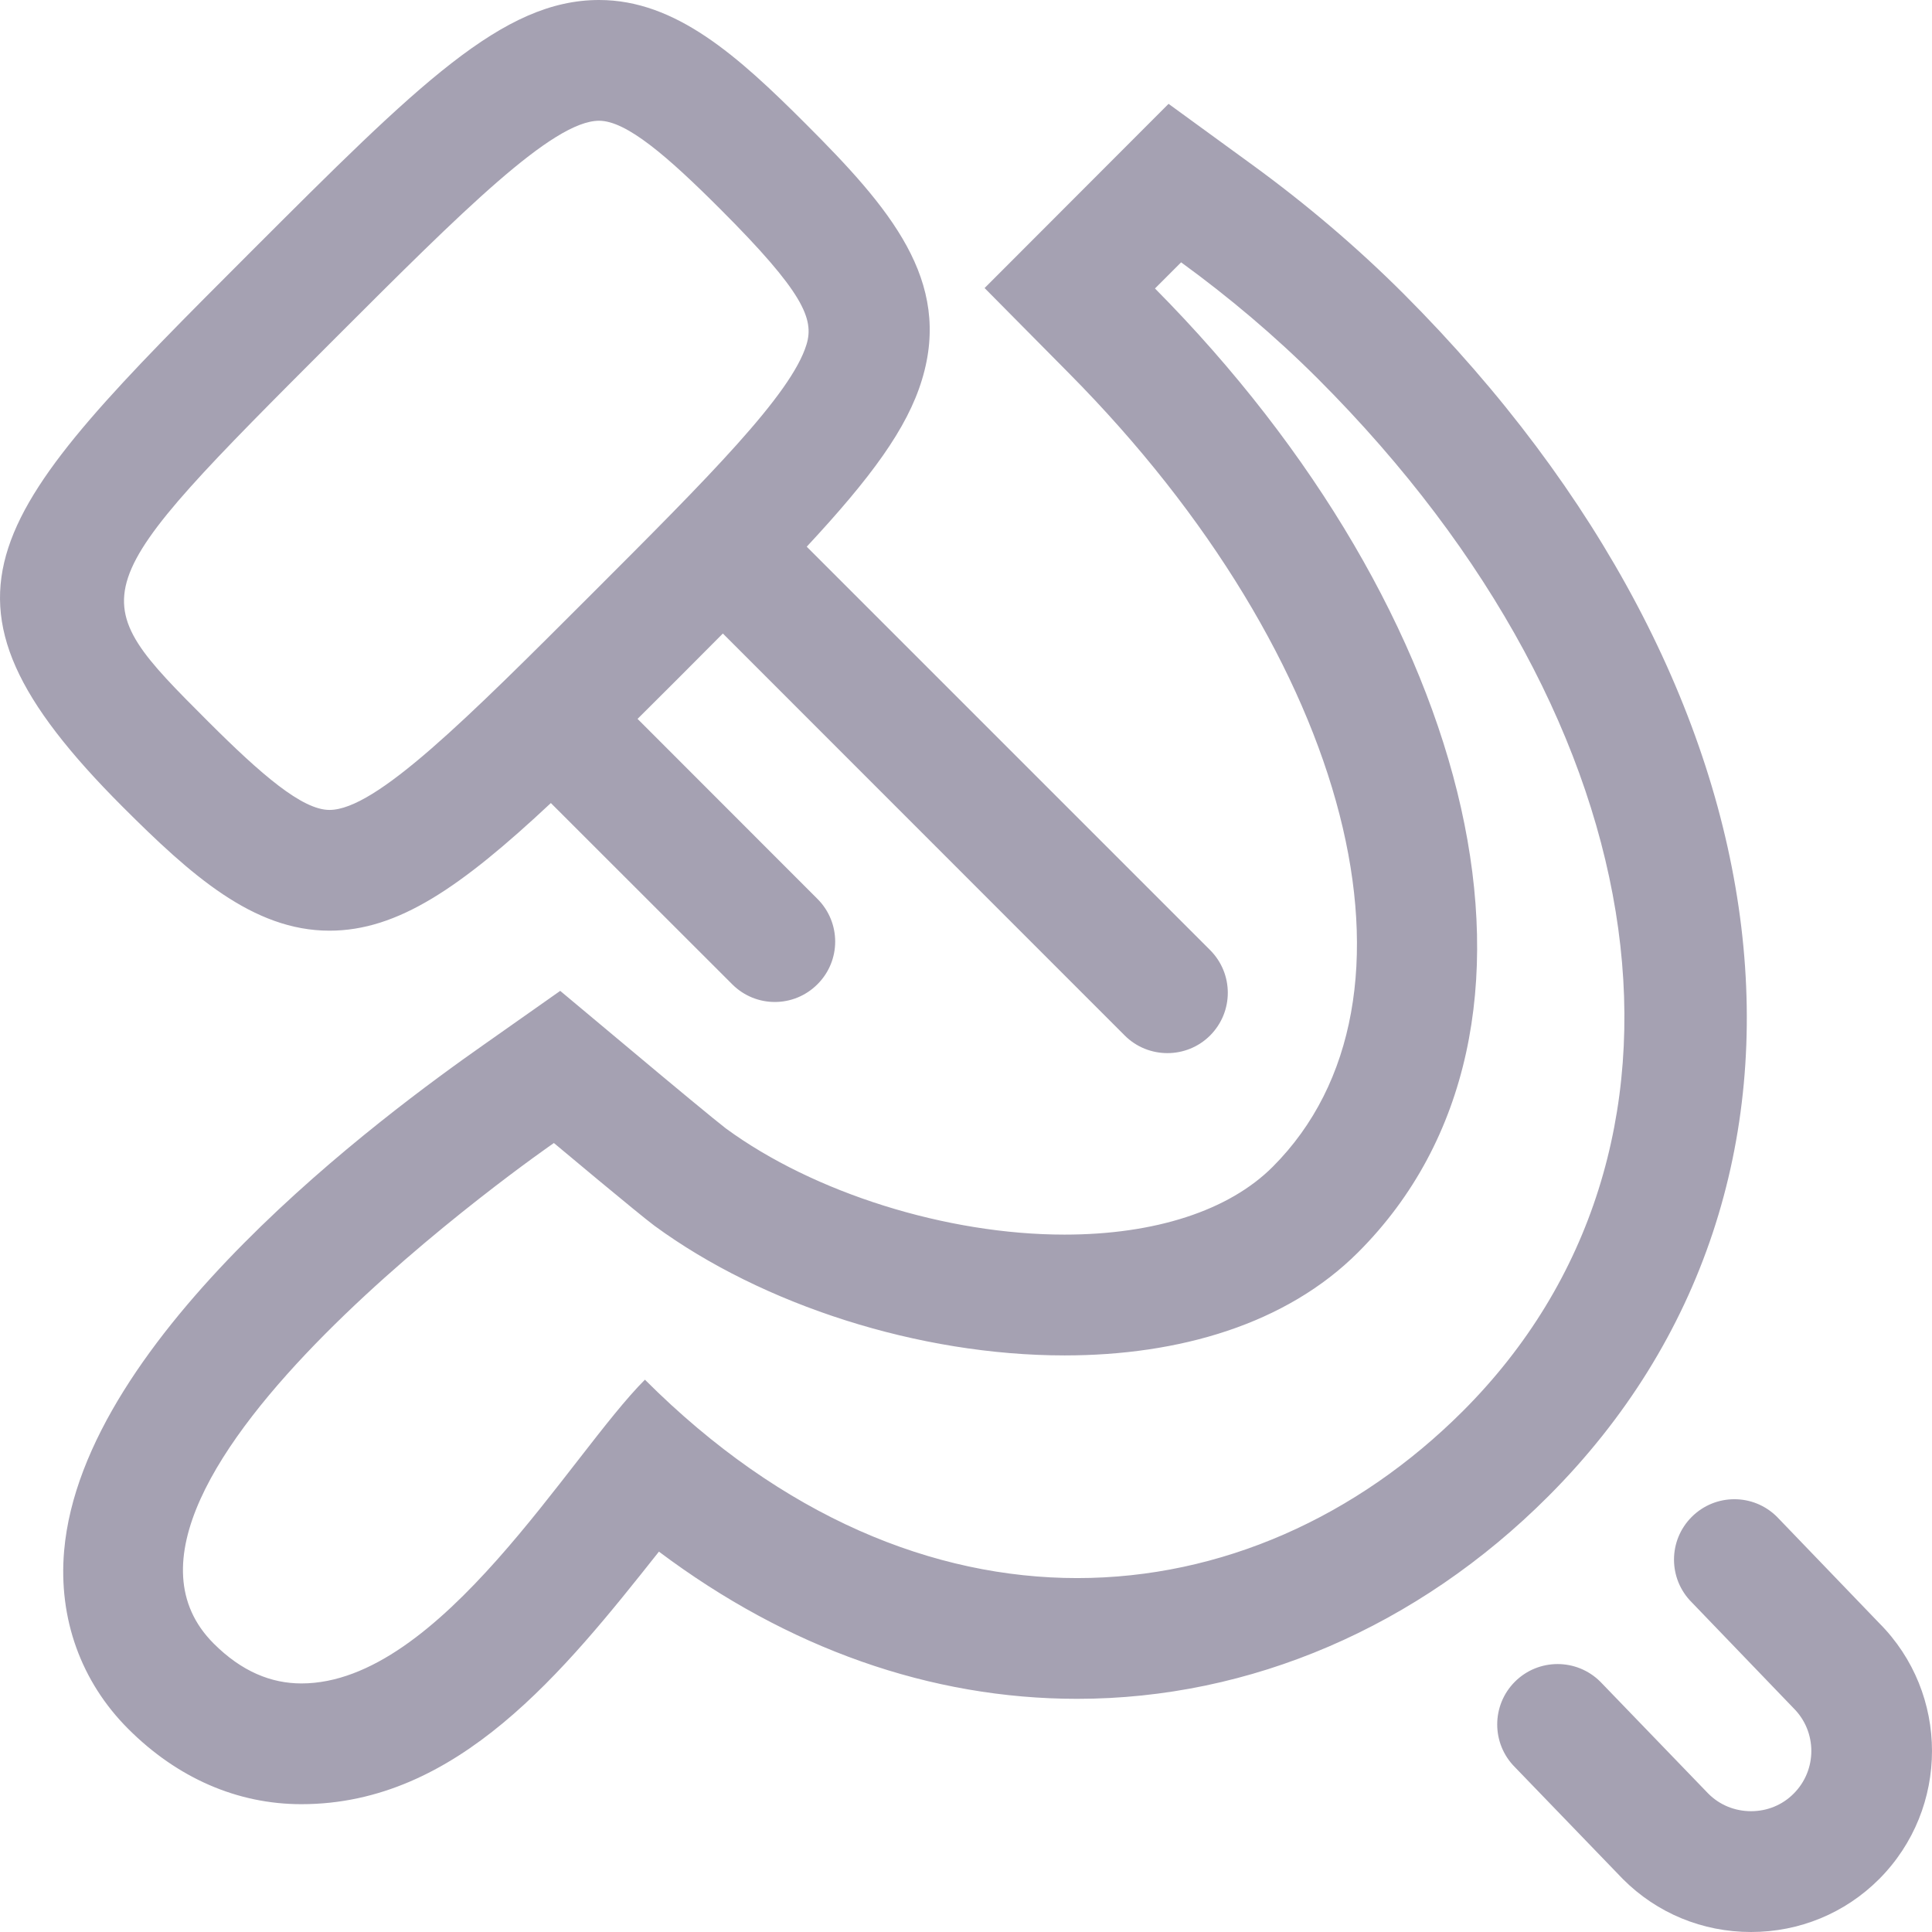 <svg xmlns="http://www.w3.org/2000/svg" width="32" height="32" viewBox="0 0 32 32"><path d="M31.123 26.881L29.434 25.125C29.043 24.734 28.411 24.734 28.02 25.125C27.629 25.516 27.629 26.148 28.02 26.539L29.709 28.295C30.099 28.685 30.099 29.319 29.708 29.709C29.521 29.897 29.27 29.999 29.003 29.999C28.734 29.999 28.482 29.896 28.295 29.708L26.506 27.854C26.115 27.465 25.482 27.464 25.091 27.855C24.701 28.246 24.701 28.879 25.092 29.27L26.881 31.124C27.445 31.689 28.199 32 29.002 32C29.805 32 30.559 31.689 31.124 31.124C32.292 29.952 32.292 28.05 31.123 26.881ZM5.457 15.415C6.589 15.415 7.63 14.699 9.124 13.301L12.127 16.302C12.518 16.694 13.149 16.694 13.54 16.302C13.931 15.912 13.931 15.28 13.54 14.889L10.56 11.907C10.777 11.691 10.99 11.479 11.226 11.243C11.492 10.977 11.736 10.732 11.973 10.493L18.629 17.151C18.824 17.346 19.08 17.443 19.336 17.443C19.592 17.443 19.848 17.346 20.043 17.151C20.434 16.759 20.434 16.128 20.043 15.736L13.362 9.055C14.424 7.913 15.025 7.1 15.271 6.288C15.771 4.645 14.742 3.447 13.345 2.051C12.223 0.929 11.193 0 9.923 0C8.326 0 6.932 1.394 4.153 4.172C-0.192 8.518 -1.502 9.828 2.032 13.364C3.155 14.486 4.188 15.415 5.457 15.415ZM5.568 5.586C7.651 3.504 9.155 2 9.923 2C10.374 2 11.053 2.585 11.932 3.465C13.307 4.84 13.488 5.283 13.358 5.707C13.107 6.532 11.725 7.914 9.811 9.828C7.729 11.91 6.225 13.415 5.457 13.415C5.005 13.415 4.327 12.829 3.447 11.95C1.326 9.829 1.326 9.829 5.568 5.586ZM23.242 4.86C22.481 4.1 21.638 3.382 20.738 2.727L19.355 1.72L16.308 4.771L17.708 6.185C22.394 10.914 23.843 16.564 21.079 19.327C20.355 20.051 19.132 20.449 17.631 20.449C15.682 20.449 13.48 19.759 12.022 18.69C11.879 18.582 11.096 17.934 10.458 17.398L9.279 16.412L8.022 17.297C6.381 18.449 1.37 22.127 1.062 25.688C0.965 26.808 1.342 27.855 2.124 28.636C2.939 29.451 3.932 29.883 4.992 29.883C7.581 29.883 9.337 27.69 10.914 25.7C13.048 27.301 15.411 28.138 17.842 28.138C20.711 28.138 23.481 26.948 25.643 24.785C30.801 19.627 29.814 11.434 23.242 4.86ZM17.842 26.138C15.47 26.138 12.962 25.132 10.682 22.852C9.443 24.091 7.293 27.883 4.993 27.883C4.493 27.883 4.004 27.687 3.539 27.222C0.935 24.618 9.174 18.932 9.174 18.932C9.174 18.932 10.597 20.124 10.842 20.304C12.633 21.616 15.223 22.45 17.633 22.45C19.523 22.45 21.3 21.937 22.495 20.742C26.206 17.032 24.45 10.147 19.13 4.778L19.563 4.345C20.348 4.916 21.109 5.555 21.83 6.275C27.604 12.051 28.518 19.084 24.23 23.372C22.476 25.124 20.227 26.138 17.842 26.138Z" fill="#a5a1b2"/></svg>